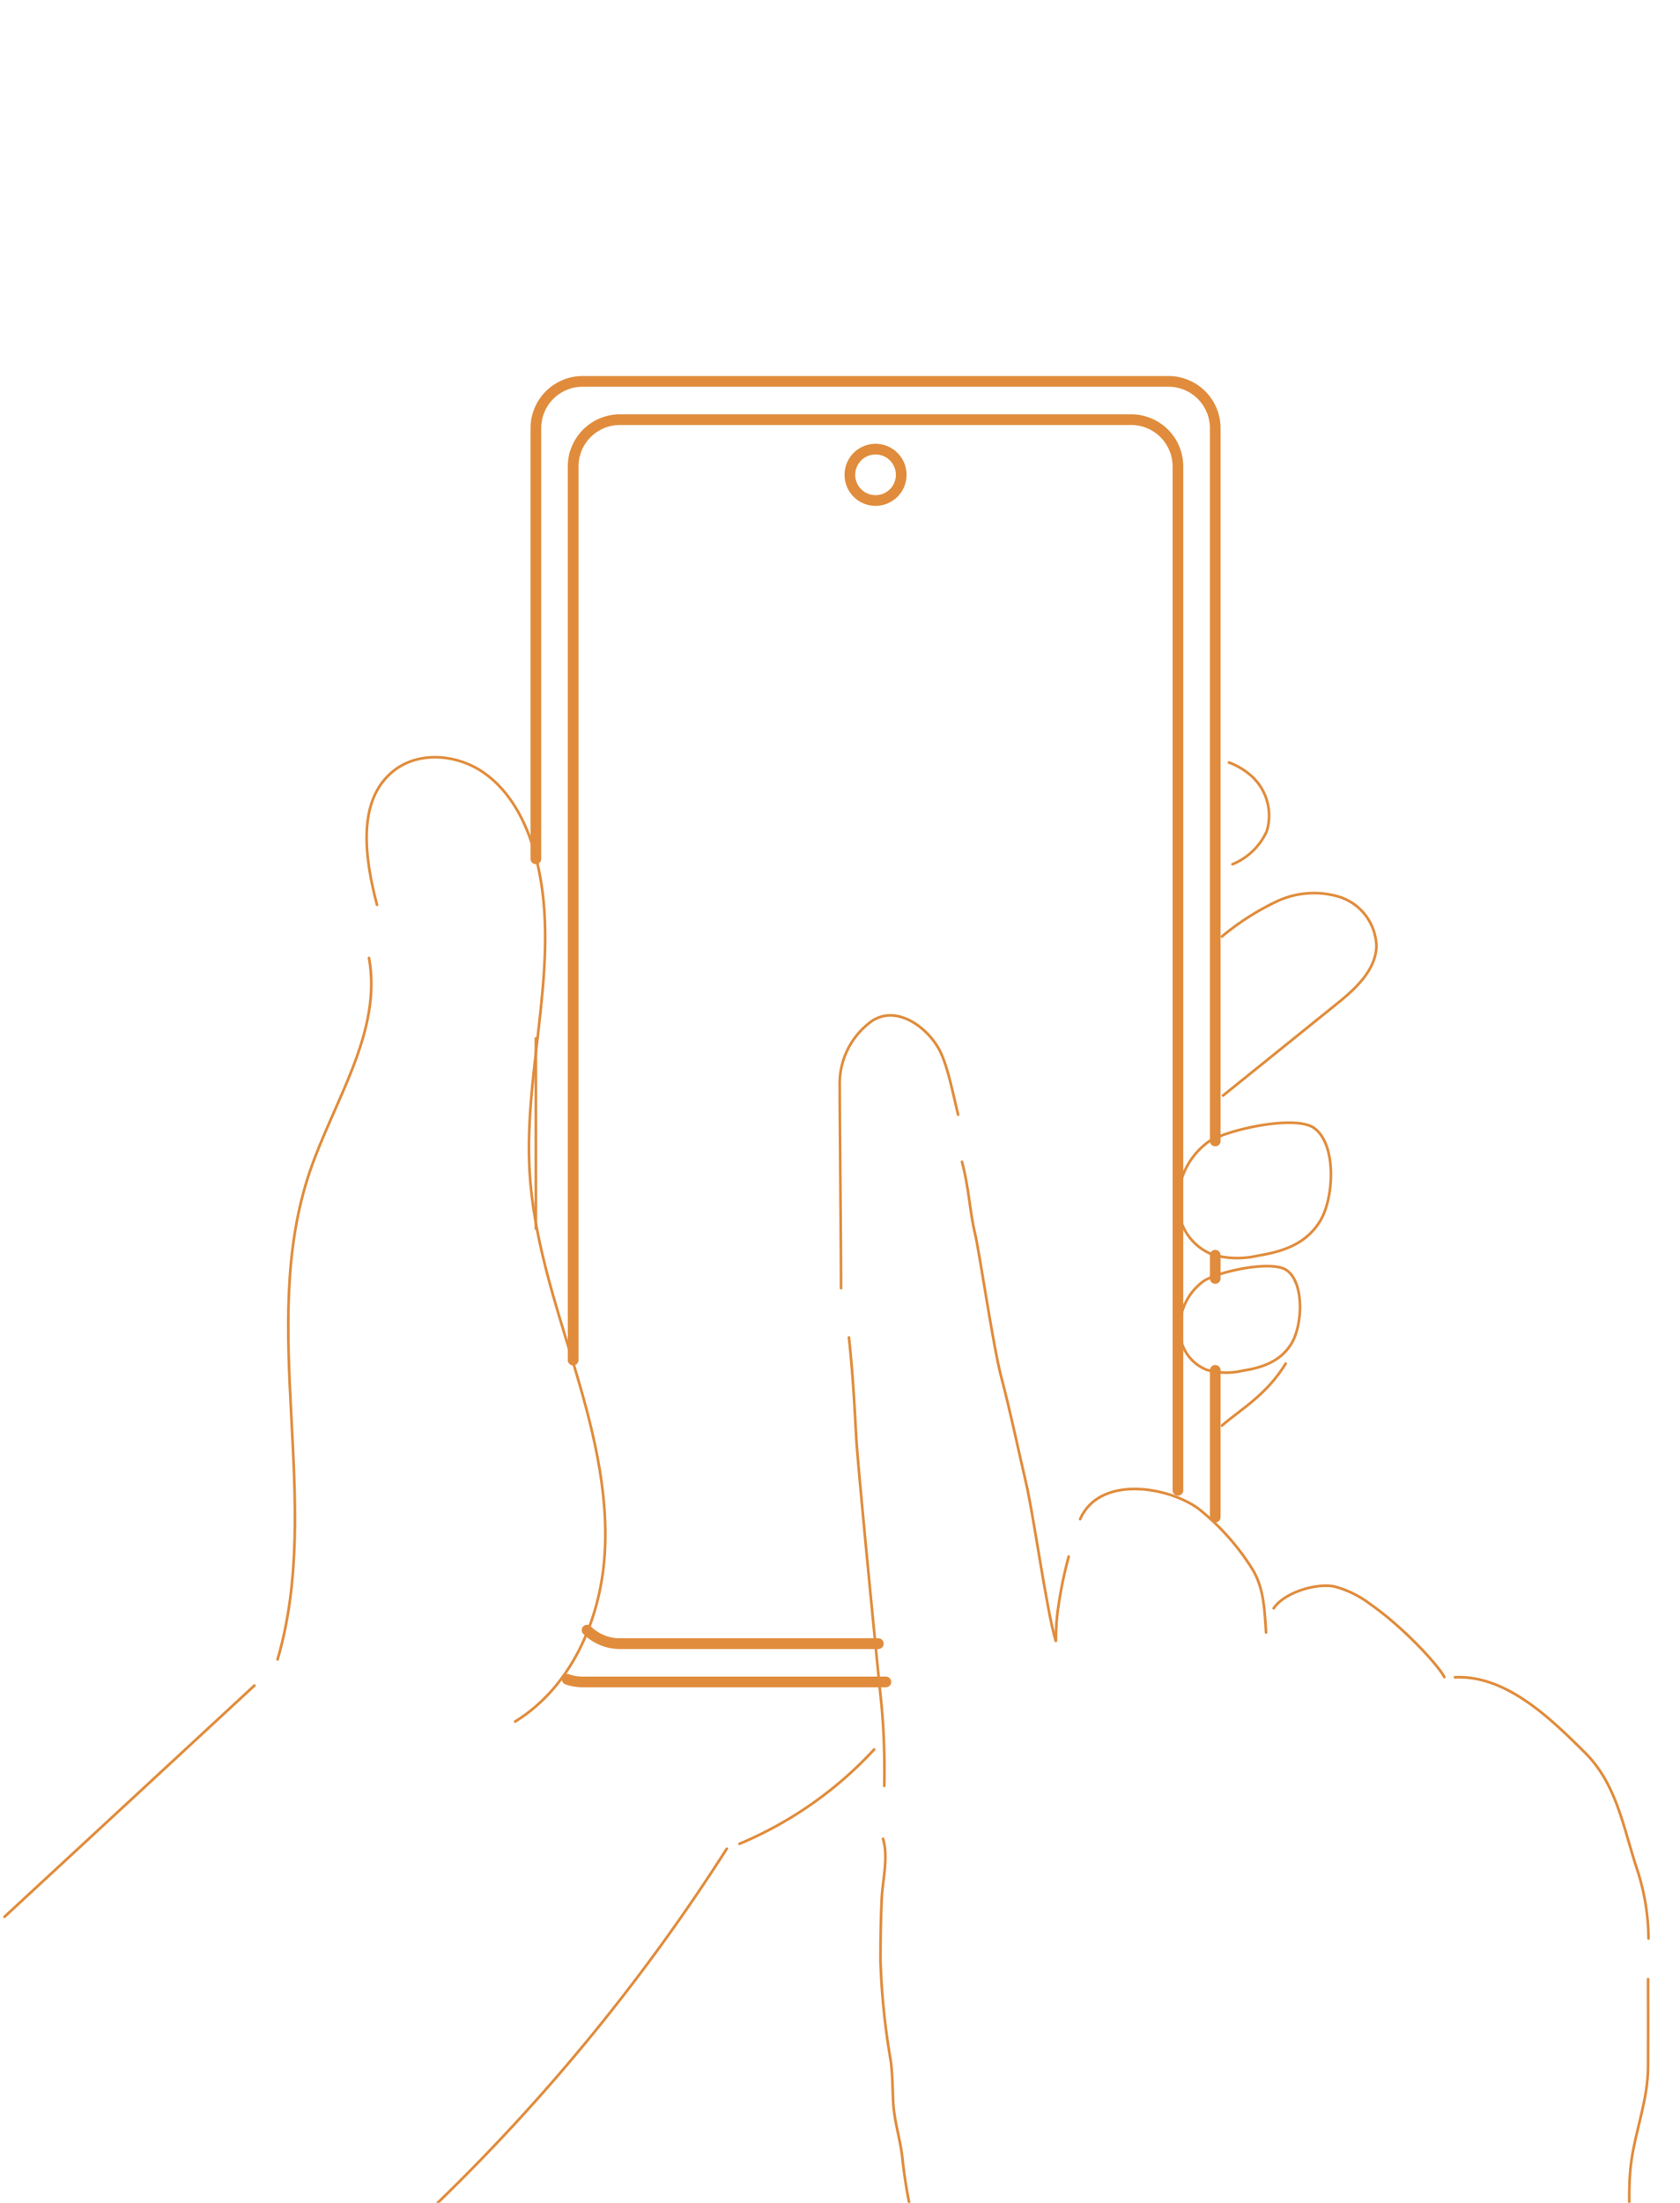 <svg xmlns="http://www.w3.org/2000/svg" xmlns:xlink="http://www.w3.org/1999/xlink" width="206" height="270" viewBox="0 0 206 270">
  <defs>
    <clipPath id="clip-path">
      <rect id="長方形_53" data-name="長方形 53" width="206" height="270" transform="translate(917 3734)" fill="#fff"/>
    </clipPath>
  </defs>
  <g id="access-cta-tel" transform="translate(-917 -3734)" clip-path="url(#clip-path)">
    <g id="グループ_39" data-name="グループ 39" transform="translate(-1000)">
      <path id="パス_40" data-name="パス 40" d="M1962.249,3851.423c1.65,9.082-4.352,17.552-7.3,26.3-6.393,19,1.737,40.439-3.915,59.678" fill="none" stroke="#e08c3c" stroke-linecap="round" stroke-linejoin="round" stroke-width="0.327"/>
      <path id="パス_41" data-name="パス 41" d="M1948.194,3940.6l-30.64,28.343" fill="none" stroke="#e08c3c" stroke-linecap="round" stroke-linejoin="round" stroke-width="0.327"/>
      <path id="パス_42" data-name="パス 42" d="M1982.708,3884.595v-23.309" fill="none" stroke="#e08c3c" stroke-linecap="round" stroke-linejoin="round" stroke-width="0.327"/>
      <path id="パス_43" data-name="パス 43" d="M1982.708,3839.272v-52.788a5.736,5.736,0,0,1,5.736-5.737h71.83a5.737,5.737,0,0,1,5.737,5.737v87.37" fill="none" stroke="#e08c3c" stroke-linecap="round" stroke-linejoin="round" stroke-width="1.309"/>
      <path id="パス_44" data-name="パス 44" d="M2066.011,3887.851v2.856" fill="none" stroke="#e08c3c" stroke-linecap="round" stroke-linejoin="round" stroke-width="1.309"/>
      <path id="パス_45" data-name="パス 45" d="M2066.011,3901.962v17.989" fill="none" stroke="#e08c3c" stroke-linecap="round" stroke-linejoin="round" stroke-width="1.309"/>
      <path id="パス_46" data-name="パス 46" d="M2025.624,3940.159h-37.18a5.745,5.745,0,0,1-1.9-.324" fill="none" stroke="#e08c3c" stroke-linecap="round" stroke-linejoin="round" stroke-width="1.309"/>
      <path id="パス_47" data-name="パス 47" d="M1987.278,3900.705V3791.177a5.768,5.768,0,0,1,.219-1.575" fill="none" stroke="#e08c3c" stroke-linecap="round" stroke-linejoin="round" stroke-width="1.309"/>
      <path id="パス_48" data-name="パス 48" d="M1987.5,3789.6a5.741,5.741,0,0,1,5.518-4.162H2055.7a5.738,5.738,0,0,1,5.737,5.737v125.492" fill="none" stroke="#e08c3c" stroke-linecap="round" stroke-linejoin="round" stroke-width="1.309"/>
      <path id="パス_49" data-name="パス 49" d="M2024.7,3935.465h-31.682a5.716,5.716,0,0,1-4.033-1.657" fill="none" stroke="#e08c3c" stroke-linecap="round" stroke-linejoin="round" stroke-width="1.309"/>
      <path id="パス_50" data-name="パス 50" d="M2021.211,3792.2a3.148,3.148,0,1,1,3.148,3.148A3.148,3.148,0,0,1,2021.211,3792.2Z" fill="none" stroke="#e08c3c" stroke-linecap="round" stroke-linejoin="round" stroke-width="1.309"/>
      <path id="パス_51" data-name="パス 51" d="M1963.225,3844.9c-1.5-5.7-2.544-12.882,2.119-16.48,3.116-2.4,7.8-1.95,11.019.319s5.139,5.985,6.2,9.776c3.521,12.609-1.374,26-.626,39.067.458,8.01,3.027,15.724,5.338,23.407s4.4,15.616,3.865,23.622-4.134,16.2-10.973,20.4" fill="none" stroke="#e08c3c" stroke-linecap="round" stroke-linejoin="round" stroke-width="0.327"/>
      <path id="パス_52" data-name="パス 52" d="M2007.673,3960a47.415,47.415,0,0,0,16.512-11.564" fill="none" stroke="#e08c3c" stroke-linecap="round" stroke-linejoin="round" stroke-width="0.327"/>
      <path id="パス_53" data-name="パス 53" d="M2064.589,3891.024c1.814-1.173,8.413-2.63,10.213-1.307,2.176,1.6,1.911,6.779.534,9-1.432,2.306-3.806,2.949-6,3.3a8.643,8.643,0,0,1-4.319-.1,5.177,5.177,0,0,1-3.205-3.659A7.119,7.119,0,0,1,2064.589,3891.024Z" fill="none" stroke="#e08c3c" stroke-linecap="round" stroke-linejoin="round" stroke-width="0.327"/>
      <path id="パス_54" data-name="パス 54" d="M2065.188,3873.943c2.3-1.49,10.689-3.341,12.975-1.66,2.764,2.032,2.428,8.612.678,11.431-1.818,2.93-4.835,3.746-7.622,4.2a10.988,10.988,0,0,1-5.487-.123,6.577,6.577,0,0,1-4.071-4.648A9.043,9.043,0,0,1,2065.188,3873.943Z" fill="none" stroke="#e08c3c" stroke-linecap="round" stroke-linejoin="round" stroke-width="0.327"/>
      <path id="パス_55" data-name="パス 55" d="M2066.833,3848.788a31.826,31.826,0,0,1,6.733-4.305,10.716,10.716,0,0,1,7.807-.509,6.538,6.538,0,0,1,4.405,6.062c-.135,2.991-2.664,5.242-5,7.12l-13.815,11.132" fill="none" stroke="#e08c3c" stroke-linecap="round" stroke-linejoin="round" stroke-width="0.327"/>
      <path id="パス_56" data-name="パス 56" d="M2067.7,3827.462a8.544,8.544,0,0,1,2.325,1.3,6.539,6.539,0,0,1,2.3,7.132,7.925,7.925,0,0,1-4.2,4.04" fill="none" stroke="#e08c3c" stroke-linecap="round" stroke-linejoin="round" stroke-width="0.327"/>
      <path id="パス_57" data-name="パス 57" d="M2074.646,3901.143c-2.336,3.8-5.32,5.471-7.811,7.585" fill="none" stroke="#e08c3c" stroke-linecap="round" stroke-linejoin="round" stroke-width="0.327"/>
      <path id="パス_58" data-name="パス 58" d="M2006.114,3960.607a240.468,240.468,0,0,1-35.674,43.62" fill="none" stroke="#e08c3c" stroke-linecap="round" stroke-linejoin="round" stroke-width="0.327"/>
      <g id="グループ_38" data-name="グループ 38">
        <path id="パス_59" data-name="パス 59" d="M2020.128,3891.9c0-4.815-.166-21.218-.162-24.764a9.431,9.431,0,0,1,4.012-8.033c3.065-1.943,6.8.876,8.231,3.626,1.013,1.943,1.679,5.515,2.277,7.9" fill="none" stroke="#e08c3c" stroke-linecap="round" stroke-linejoin="round" stroke-width="0.327"/>
        <path id="パス_60" data-name="パス 60" d="M2034.955,3876.4c.864,3.186.967,6.2,1.588,8.738.543,2.217,2.225,13.833,3.224,17.622,1.141,4.324,2.035,8.671,3.052,13.035.938,4.024,2.483,15.374,3.621,19.312" fill="none" stroke="#e08c3c" stroke-linecap="round" stroke-linejoin="round" stroke-width="0.327"/>
        <path id="パス_61" data-name="パス 61" d="M2021.094,3897.931c.456,4.133.678,8.2.9,12.318.2,3.607,2.774,29.751,3.123,33a90.472,90.472,0,0,1,.312,9.649" fill="none" stroke="#e08c3c" stroke-linecap="round" stroke-linejoin="round" stroke-width="0.327"/>
        <path id="パス_62" data-name="パス 62" d="M2025.274,3959.391c.691,2.239-.056,5.045-.159,7.36-.112,2.5-.153,5-.153,7.507a87.64,87.64,0,0,0,1.249,12.265c.238,1.72.225,3.405.313,5.145.113,2.233.825,4.408,1.1,6.622a63.54,63.54,0,0,0,3.552,15.332c1.713,4.525,6.248,7.227,7.842,11.656" fill="none" stroke="#e08c3c" stroke-linecap="round" stroke-linejoin="round" stroke-width="0.327"/>
        <path id="パス_63" data-name="パス 63" d="M2049.448,3920.2c2.368-5.347,10.579-4.056,14.447-1.327a29.446,29.446,0,0,1,6.618,7.373c1.5,2.4,1.539,5.159,1.73,7.849" fill="none" stroke="#e08c3c" stroke-linecap="round" stroke-linejoin="round" stroke-width="0.327"/>
        <path id="パス_64" data-name="パス 64" d="M2095.408,3939.589c6.322-.293,11.783,5.118,15.921,9.215,3.989,3.95,4.74,9.385,6.471,14.5a28.028,28.028,0,0,1,1.34,8.294" fill="none" stroke="#e08c3c" stroke-linecap="round" stroke-linejoin="round" stroke-width="0.327"/>
        <path id="パス_65" data-name="パス 65" d="M2119.084,3976.593c0,3.585.021,7.171,0,10.756-.024,4-1.473,7.561-2.036,11.45-.5,3.476-.149,7.22-.149,10.737" fill="none" stroke="#e08c3c" stroke-linecap="round" stroke-linejoin="round" stroke-width="0.327"/>
        <path id="パス_66" data-name="パス 66" d="M2118.657,4012.957a106.17,106.17,0,0,1,6.337,8.969c8.15,13.138,18.425,24.944,27.849,37.169a37.652,37.652,0,0,1,5.4,8.5c1.049,2.416,2.029,4.858,3.193,7.187" fill="none" stroke="#e08c3c" stroke-linecap="round" stroke-linejoin="round" stroke-width="0.327"/>
        <path id="パス_67" data-name="パス 67" d="M2042.137,4031.211c3.607,1.866,6.227,6.04,8.728,9.094a85.166,85.166,0,0,1,7.593,10.284c5.036,8.392,9.967,16.825,15.084,25.167,4.289,6.992,8.938,14.129,12.323,21.6,1.79,3.954,3.847,8.345,6.546,11.76" fill="none" stroke="#e08c3c" stroke-linecap="round" stroke-linejoin="round" stroke-width="0.327"/>
        <path id="パス_68" data-name="パス 68" d="M2073.18,3931.129c1.32-1.957,5.276-3.136,7.486-2.658a12.538,12.538,0,0,1,4.288,2.1c4.217,2.935,8.451,7.61,9.148,8.986" fill="none" stroke="#e08c3c" stroke-linecap="round" stroke-linejoin="round" stroke-width="0.327"/>
        <path id="パス_69" data-name="パス 69" d="M2048.042,3924.8a51.961,51.961,0,0,0-1.251,6.011,26.162,26.162,0,0,0-.31,4.294" fill="none" stroke="#e08c3c" stroke-linecap="round" stroke-linejoin="round" stroke-width="0.327"/>
      </g>
    </g>
  </g>
</svg>

